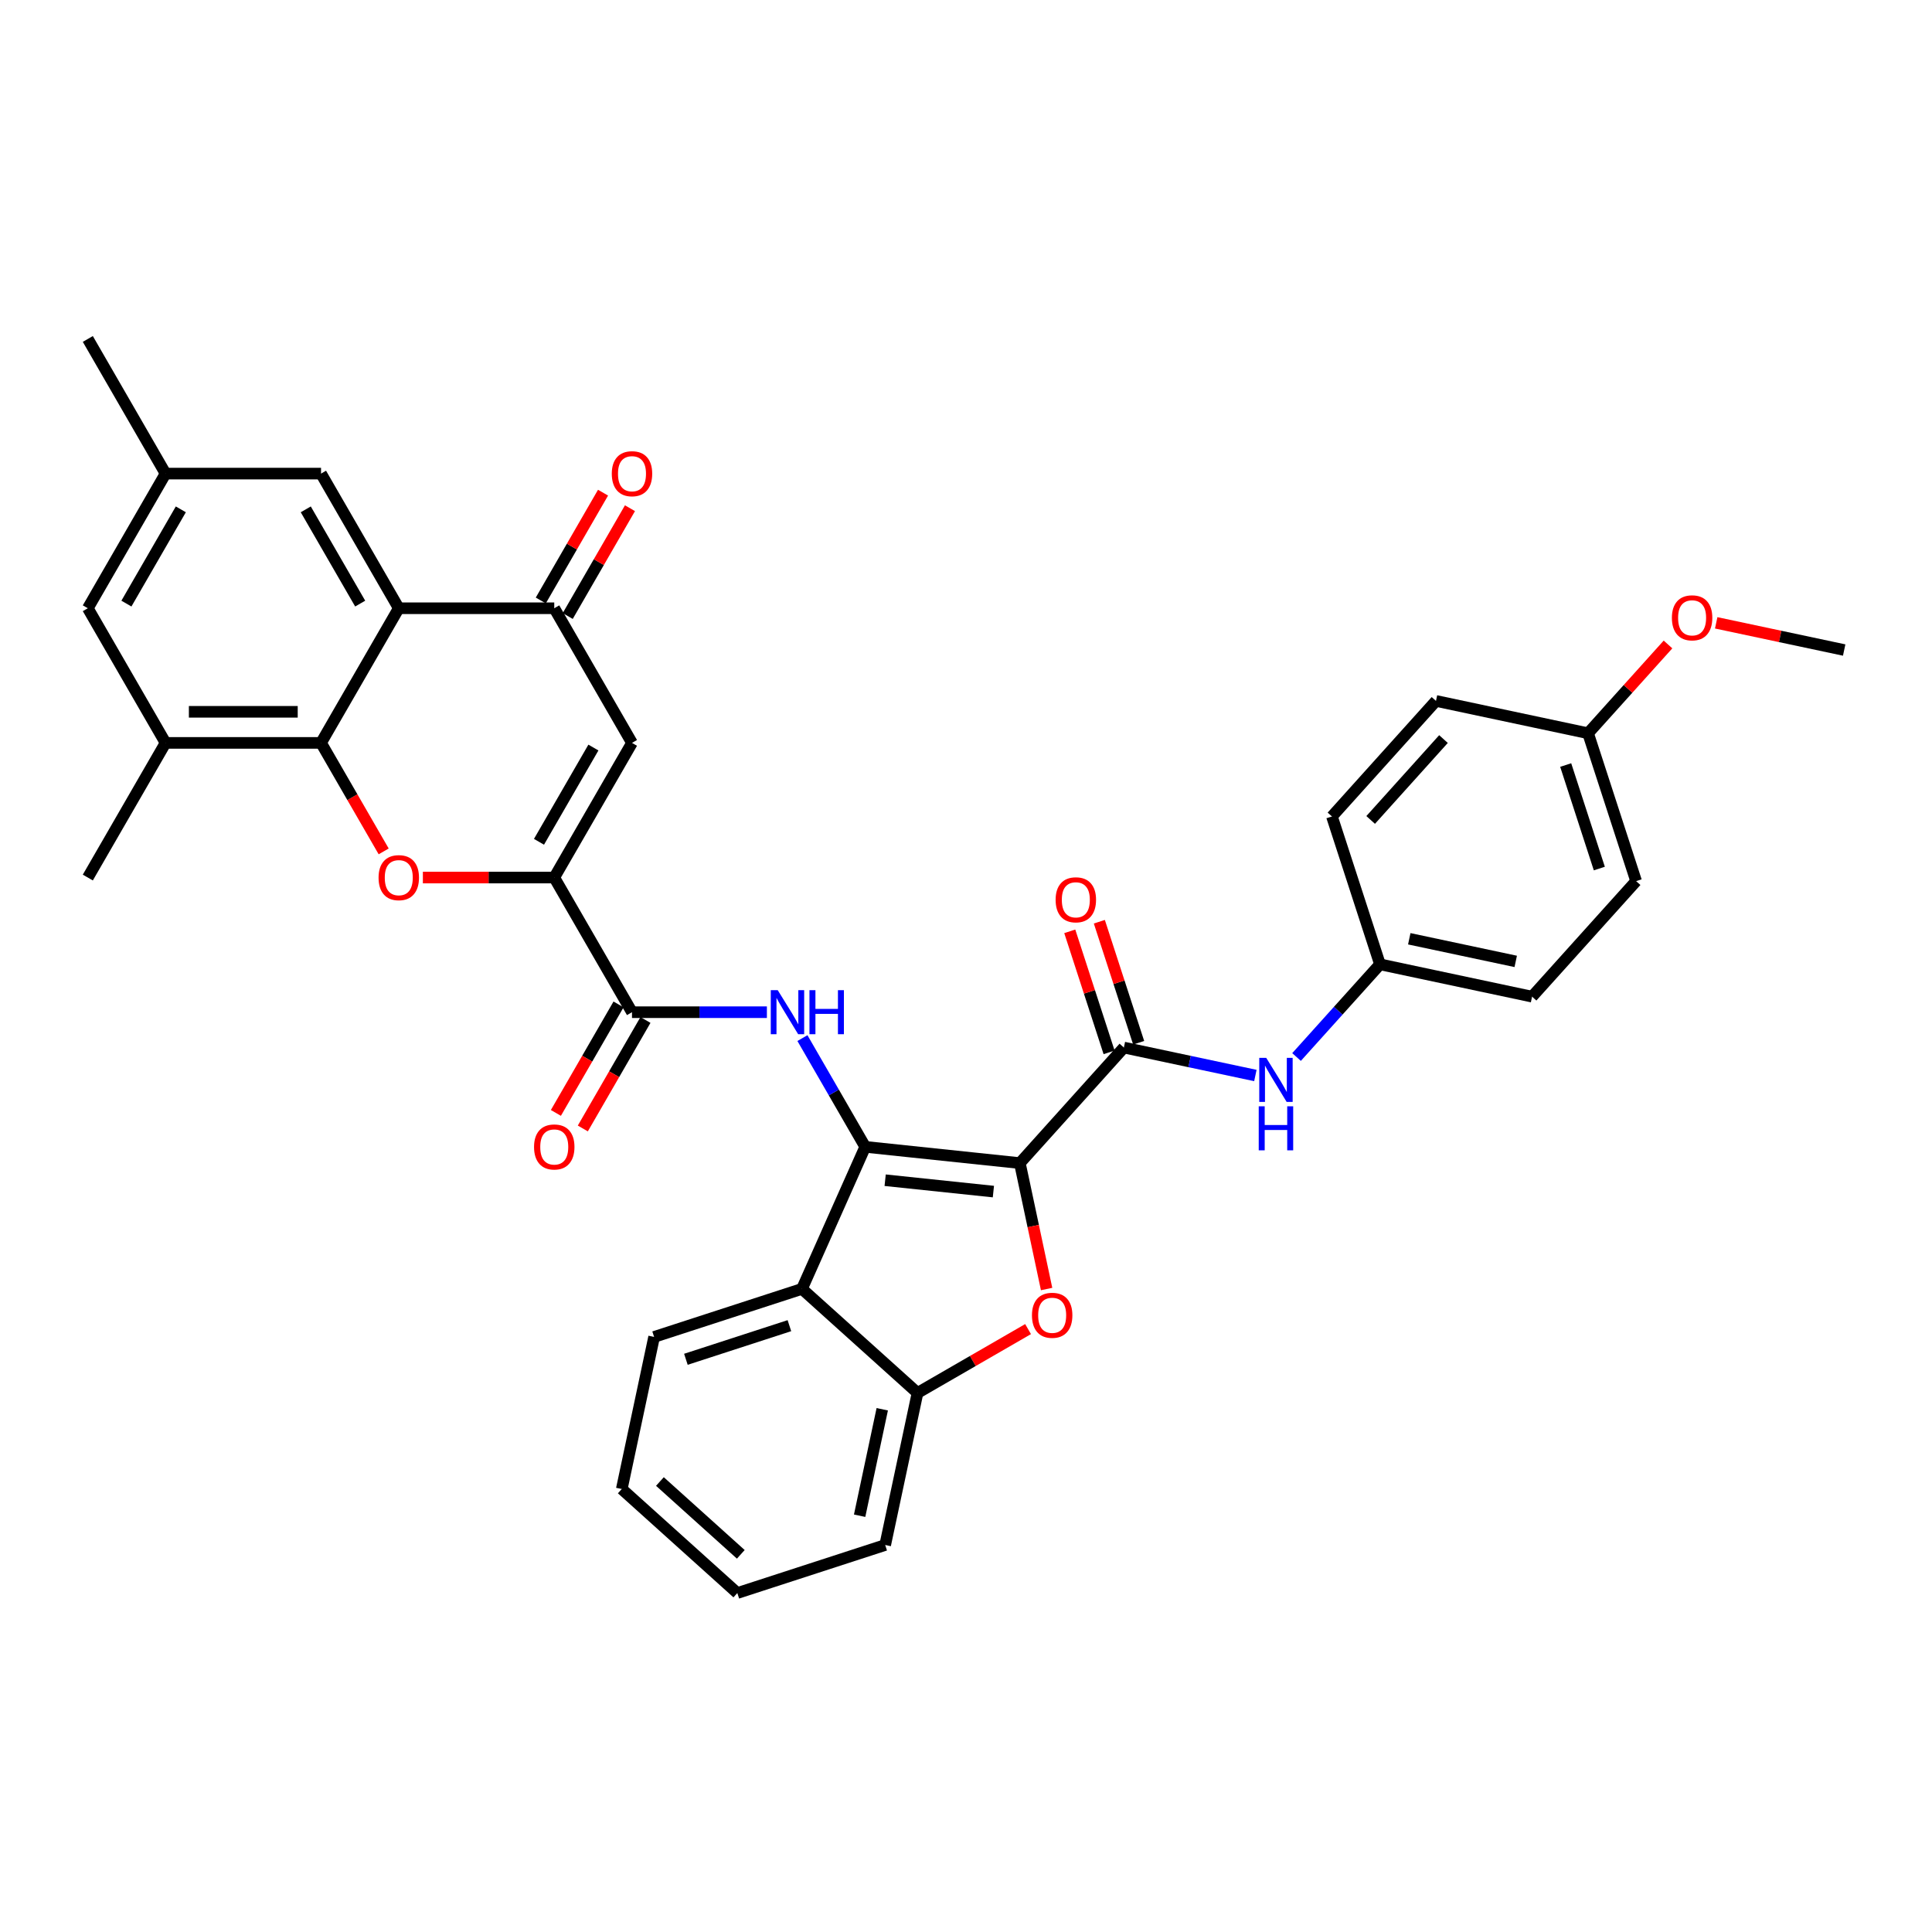 <?xml version='1.0' encoding='iso-8859-1'?>
<svg version='1.1' baseProfile='full'
              xmlns='http://www.w3.org/2000/svg'
                      xmlns:rdkit='http://www.rdkit.org/xml'
                      xmlns:xlink='http://www.w3.org/1999/xlink'
                  xml:space='preserve'
width='1000px' height='1000px' viewBox='0 0 1000 1000'>
<!-- END OF HEADER -->
<rect style='opacity:1.0;fill:#FFFFFF;stroke:none' width='1000' height='1000' x='0' y='0'> </rect>
<path class='bond-0' d='M 527.868,602.018 L 447.833,593.606' style='fill:none;fill-rule:evenodd;stroke:#000000;stroke-width:6px;stroke-linecap:butt;stroke-linejoin:miter;stroke-opacity:1' />
<path class='bond-0' d='M 514.18,616.763 L 458.156,610.875' style='fill:none;fill-rule:evenodd;stroke:#000000;stroke-width:6px;stroke-linecap:butt;stroke-linejoin:miter;stroke-opacity:1' />
<path class='bond-1' d='M 527.868,602.018 L 534.795,634.608' style='fill:none;fill-rule:evenodd;stroke:#000000;stroke-width:6px;stroke-linecap:butt;stroke-linejoin:miter;stroke-opacity:1' />
<path class='bond-1' d='M 534.795,634.608 L 541.722,667.199' style='fill:none;fill-rule:evenodd;stroke:#FF0000;stroke-width:6px;stroke-linecap:butt;stroke-linejoin:miter;stroke-opacity:1' />
<path class='bond-6' d='M 527.868,602.018 L 581.716,542.213' style='fill:none;fill-rule:evenodd;stroke:#000000;stroke-width:6px;stroke-linecap:butt;stroke-linejoin:miter;stroke-opacity:1' />
<path class='bond-7' d='M 447.833,593.606 L 431.584,565.462' style='fill:none;fill-rule:evenodd;stroke:#000000;stroke-width:6px;stroke-linecap:butt;stroke-linejoin:miter;stroke-opacity:1' />
<path class='bond-7' d='M 431.584,565.462 L 415.336,537.319' style='fill:none;fill-rule:evenodd;stroke:#0000FF;stroke-width:6px;stroke-linecap:butt;stroke-linejoin:miter;stroke-opacity:1' />
<path class='bond-9' d='M 447.833,593.606 L 415.1,667.124' style='fill:none;fill-rule:evenodd;stroke:#000000;stroke-width:6px;stroke-linecap:butt;stroke-linejoin:miter;stroke-opacity:1' />
<path class='bond-12' d='M 532.126,687.937 L 503.516,704.455' style='fill:none;fill-rule:evenodd;stroke:#FF0000;stroke-width:6px;stroke-linecap:butt;stroke-linejoin:miter;stroke-opacity:1' />
<path class='bond-12' d='M 503.516,704.455 L 474.906,720.973' style='fill:none;fill-rule:evenodd;stroke:#000000;stroke-width:6px;stroke-linecap:butt;stroke-linejoin:miter;stroke-opacity:1' />
<path class='bond-2' d='M 286.882,454.218 L 327.119,523.912' style='fill:none;fill-rule:evenodd;stroke:#000000;stroke-width:6px;stroke-linecap:butt;stroke-linejoin:miter;stroke-opacity:1' />
<path class='bond-3' d='M 286.882,454.218 L 252.881,454.218' style='fill:none;fill-rule:evenodd;stroke:#000000;stroke-width:6px;stroke-linecap:butt;stroke-linejoin:miter;stroke-opacity:1' />
<path class='bond-3' d='M 252.881,454.218 L 218.88,454.218' style='fill:none;fill-rule:evenodd;stroke:#FF0000;stroke-width:6px;stroke-linecap:butt;stroke-linejoin:miter;stroke-opacity:1' />
<path class='bond-8' d='M 286.882,454.218 L 327.119,384.524' style='fill:none;fill-rule:evenodd;stroke:#000000;stroke-width:6px;stroke-linecap:butt;stroke-linejoin:miter;stroke-opacity:1' />
<path class='bond-8' d='M 278.978,435.716 L 307.145,386.93' style='fill:none;fill-rule:evenodd;stroke:#000000;stroke-width:6px;stroke-linecap:butt;stroke-linejoin:miter;stroke-opacity:1' />
<path class='bond-4' d='M 198.591,440.682 L 182.379,412.603' style='fill:none;fill-rule:evenodd;stroke:#FF0000;stroke-width:6px;stroke-linecap:butt;stroke-linejoin:miter;stroke-opacity:1' />
<path class='bond-4' d='M 182.379,412.603 L 166.168,384.524' style='fill:none;fill-rule:evenodd;stroke:#000000;stroke-width:6px;stroke-linecap:butt;stroke-linejoin:miter;stroke-opacity:1' />
<path class='bond-13' d='M 166.168,384.524 L 85.692,384.524' style='fill:none;fill-rule:evenodd;stroke:#000000;stroke-width:6px;stroke-linecap:butt;stroke-linejoin:miter;stroke-opacity:1' />
<path class='bond-13' d='M 154.097,368.429 L 97.764,368.429' style='fill:none;fill-rule:evenodd;stroke:#000000;stroke-width:6px;stroke-linecap:butt;stroke-linejoin:miter;stroke-opacity:1' />
<path class='bond-38' d='M 166.168,384.524 L 206.406,314.83' style='fill:none;fill-rule:evenodd;stroke:#000000;stroke-width:6px;stroke-linecap:butt;stroke-linejoin:miter;stroke-opacity:1' />
<path class='bond-5' d='M 206.406,314.83 L 286.882,314.83' style='fill:none;fill-rule:evenodd;stroke:#000000;stroke-width:6px;stroke-linecap:butt;stroke-linejoin:miter;stroke-opacity:1' />
<path class='bond-15' d='M 206.406,314.83 L 166.168,245.136' style='fill:none;fill-rule:evenodd;stroke:#000000;stroke-width:6px;stroke-linecap:butt;stroke-linejoin:miter;stroke-opacity:1' />
<path class='bond-15' d='M 186.431,312.423 L 158.265,263.638' style='fill:none;fill-rule:evenodd;stroke:#000000;stroke-width:6px;stroke-linecap:butt;stroke-linejoin:miter;stroke-opacity:1' />
<path class='bond-14' d='M 581.716,542.213 L 615.747,549.446' style='fill:none;fill-rule:evenodd;stroke:#000000;stroke-width:6px;stroke-linecap:butt;stroke-linejoin:miter;stroke-opacity:1' />
<path class='bond-14' d='M 615.747,549.446 L 649.778,556.68' style='fill:none;fill-rule:evenodd;stroke:#0000FF;stroke-width:6px;stroke-linecap:butt;stroke-linejoin:miter;stroke-opacity:1' />
<path class='bond-16' d='M 589.37,539.726 L 579.192,508.402' style='fill:none;fill-rule:evenodd;stroke:#000000;stroke-width:6px;stroke-linecap:butt;stroke-linejoin:miter;stroke-opacity:1' />
<path class='bond-16' d='M 579.192,508.402 L 569.015,477.079' style='fill:none;fill-rule:evenodd;stroke:#FF0000;stroke-width:6px;stroke-linecap:butt;stroke-linejoin:miter;stroke-opacity:1' />
<path class='bond-16' d='M 574.063,544.699 L 563.885,513.376' style='fill:none;fill-rule:evenodd;stroke:#000000;stroke-width:6px;stroke-linecap:butt;stroke-linejoin:miter;stroke-opacity:1' />
<path class='bond-16' d='M 563.885,513.376 L 553.708,482.053' style='fill:none;fill-rule:evenodd;stroke:#FF0000;stroke-width:6px;stroke-linecap:butt;stroke-linejoin:miter;stroke-opacity:1' />
<path class='bond-11' d='M 396.94,523.912 L 362.03,523.912' style='fill:none;fill-rule:evenodd;stroke:#0000FF;stroke-width:6px;stroke-linecap:butt;stroke-linejoin:miter;stroke-opacity:1' />
<path class='bond-11' d='M 362.03,523.912 L 327.119,523.912' style='fill:none;fill-rule:evenodd;stroke:#000000;stroke-width:6px;stroke-linecap:butt;stroke-linejoin:miter;stroke-opacity:1' />
<path class='bond-10' d='M 327.119,384.524 L 286.882,314.83' style='fill:none;fill-rule:evenodd;stroke:#000000;stroke-width:6px;stroke-linecap:butt;stroke-linejoin:miter;stroke-opacity:1' />
<path class='bond-23' d='M 415.1,667.124 L 338.564,691.992' style='fill:none;fill-rule:evenodd;stroke:#000000;stroke-width:6px;stroke-linecap:butt;stroke-linejoin:miter;stroke-opacity:1' />
<path class='bond-23' d='M 408.594,686.162 L 355.018,703.569' style='fill:none;fill-rule:evenodd;stroke:#000000;stroke-width:6px;stroke-linecap:butt;stroke-linejoin:miter;stroke-opacity:1' />
<path class='bond-35' d='M 415.1,667.124 L 474.906,720.973' style='fill:none;fill-rule:evenodd;stroke:#000000;stroke-width:6px;stroke-linecap:butt;stroke-linejoin:miter;stroke-opacity:1' />
<path class='bond-18' d='M 293.851,318.854 L 309.96,290.952' style='fill:none;fill-rule:evenodd;stroke:#000000;stroke-width:6px;stroke-linecap:butt;stroke-linejoin:miter;stroke-opacity:1' />
<path class='bond-18' d='M 309.96,290.952 L 326.069,263.05' style='fill:none;fill-rule:evenodd;stroke:#FF0000;stroke-width:6px;stroke-linecap:butt;stroke-linejoin:miter;stroke-opacity:1' />
<path class='bond-18' d='M 279.912,310.806 L 296.021,282.904' style='fill:none;fill-rule:evenodd;stroke:#000000;stroke-width:6px;stroke-linecap:butt;stroke-linejoin:miter;stroke-opacity:1' />
<path class='bond-18' d='M 296.021,282.904 L 312.131,255.002' style='fill:none;fill-rule:evenodd;stroke:#FF0000;stroke-width:6px;stroke-linecap:butt;stroke-linejoin:miter;stroke-opacity:1' />
<path class='bond-19' d='M 320.15,519.888 L 303.939,547.967' style='fill:none;fill-rule:evenodd;stroke:#000000;stroke-width:6px;stroke-linecap:butt;stroke-linejoin:miter;stroke-opacity:1' />
<path class='bond-19' d='M 303.939,547.967 L 287.727,576.046' style='fill:none;fill-rule:evenodd;stroke:#FF0000;stroke-width:6px;stroke-linecap:butt;stroke-linejoin:miter;stroke-opacity:1' />
<path class='bond-19' d='M 334.089,527.936 L 317.877,556.015' style='fill:none;fill-rule:evenodd;stroke:#000000;stroke-width:6px;stroke-linecap:butt;stroke-linejoin:miter;stroke-opacity:1' />
<path class='bond-19' d='M 317.877,556.015 L 301.666,584.094' style='fill:none;fill-rule:evenodd;stroke:#FF0000;stroke-width:6px;stroke-linecap:butt;stroke-linejoin:miter;stroke-opacity:1' />
<path class='bond-28' d='M 474.906,720.973 L 458.174,799.69' style='fill:none;fill-rule:evenodd;stroke:#000000;stroke-width:6px;stroke-linecap:butt;stroke-linejoin:miter;stroke-opacity:1' />
<path class='bond-28' d='M 456.652,729.434 L 444.94,784.536' style='fill:none;fill-rule:evenodd;stroke:#000000;stroke-width:6px;stroke-linecap:butt;stroke-linejoin:miter;stroke-opacity:1' />
<path class='bond-17' d='M 85.692,384.524 L 45.455,314.83' style='fill:none;fill-rule:evenodd;stroke:#000000;stroke-width:6px;stroke-linecap:butt;stroke-linejoin:miter;stroke-opacity:1' />
<path class='bond-30' d='M 85.692,384.524 L 45.455,454.218' style='fill:none;fill-rule:evenodd;stroke:#000000;stroke-width:6px;stroke-linecap:butt;stroke-linejoin:miter;stroke-opacity:1' />
<path class='bond-21' d='M 671.088,547.111 L 692.685,523.125' style='fill:none;fill-rule:evenodd;stroke:#0000FF;stroke-width:6px;stroke-linecap:butt;stroke-linejoin:miter;stroke-opacity:1' />
<path class='bond-21' d='M 692.685,523.125 L 714.282,499.139' style='fill:none;fill-rule:evenodd;stroke:#000000;stroke-width:6px;stroke-linecap:butt;stroke-linejoin:miter;stroke-opacity:1' />
<path class='bond-20' d='M 166.168,245.136 L 85.692,245.136' style='fill:none;fill-rule:evenodd;stroke:#000000;stroke-width:6px;stroke-linecap:butt;stroke-linejoin:miter;stroke-opacity:1' />
<path class='bond-39' d='M 45.455,314.83 L 85.692,245.136' style='fill:none;fill-rule:evenodd;stroke:#000000;stroke-width:6px;stroke-linecap:butt;stroke-linejoin:miter;stroke-opacity:1' />
<path class='bond-39' d='M 65.429,312.423 L 93.596,263.638' style='fill:none;fill-rule:evenodd;stroke:#000000;stroke-width:6px;stroke-linecap:butt;stroke-linejoin:miter;stroke-opacity:1' />
<path class='bond-31' d='M 85.692,245.136 L 45.455,175.442' style='fill:none;fill-rule:evenodd;stroke:#000000;stroke-width:6px;stroke-linecap:butt;stroke-linejoin:miter;stroke-opacity:1' />
<path class='bond-24' d='M 714.282,499.139 L 689.414,422.603' style='fill:none;fill-rule:evenodd;stroke:#000000;stroke-width:6px;stroke-linecap:butt;stroke-linejoin:miter;stroke-opacity:1' />
<path class='bond-25' d='M 714.282,499.139 L 792.999,515.871' style='fill:none;fill-rule:evenodd;stroke:#000000;stroke-width:6px;stroke-linecap:butt;stroke-linejoin:miter;stroke-opacity:1' />
<path class='bond-25' d='M 729.436,485.906 L 784.538,497.618' style='fill:none;fill-rule:evenodd;stroke:#000000;stroke-width:6px;stroke-linecap:butt;stroke-linejoin:miter;stroke-opacity:1' />
<path class='bond-22' d='M 821.98,379.529 L 846.848,456.066' style='fill:none;fill-rule:evenodd;stroke:#000000;stroke-width:6px;stroke-linecap:butt;stroke-linejoin:miter;stroke-opacity:1' />
<path class='bond-22' d='M 810.403,395.983 L 827.81,449.559' style='fill:none;fill-rule:evenodd;stroke:#000000;stroke-width:6px;stroke-linecap:butt;stroke-linejoin:miter;stroke-opacity:1' />
<path class='bond-29' d='M 821.98,379.529 L 842.667,356.553' style='fill:none;fill-rule:evenodd;stroke:#000000;stroke-width:6px;stroke-linecap:butt;stroke-linejoin:miter;stroke-opacity:1' />
<path class='bond-29' d='M 842.667,356.553 L 863.355,333.578' style='fill:none;fill-rule:evenodd;stroke:#FF0000;stroke-width:6px;stroke-linecap:butt;stroke-linejoin:miter;stroke-opacity:1' />
<path class='bond-37' d='M 821.98,379.529 L 743.263,362.797' style='fill:none;fill-rule:evenodd;stroke:#000000;stroke-width:6px;stroke-linecap:butt;stroke-linejoin:miter;stroke-opacity:1' />
<path class='bond-33' d='M 338.564,691.992 L 321.832,770.709' style='fill:none;fill-rule:evenodd;stroke:#000000;stroke-width:6px;stroke-linecap:butt;stroke-linejoin:miter;stroke-opacity:1' />
<path class='bond-27' d='M 689.414,422.603 L 743.263,362.797' style='fill:none;fill-rule:evenodd;stroke:#000000;stroke-width:6px;stroke-linecap:butt;stroke-linejoin:miter;stroke-opacity:1' />
<path class='bond-27' d='M 709.452,424.402 L 747.146,382.538' style='fill:none;fill-rule:evenodd;stroke:#000000;stroke-width:6px;stroke-linecap:butt;stroke-linejoin:miter;stroke-opacity:1' />
<path class='bond-26' d='M 792.999,515.871 L 846.848,456.066' style='fill:none;fill-rule:evenodd;stroke:#000000;stroke-width:6px;stroke-linecap:butt;stroke-linejoin:miter;stroke-opacity:1' />
<path class='bond-34' d='M 458.174,799.69 L 381.637,824.558' style='fill:none;fill-rule:evenodd;stroke:#000000;stroke-width:6px;stroke-linecap:butt;stroke-linejoin:miter;stroke-opacity:1' />
<path class='bond-32' d='M 888.302,322.376 L 921.424,329.416' style='fill:none;fill-rule:evenodd;stroke:#FF0000;stroke-width:6px;stroke-linecap:butt;stroke-linejoin:miter;stroke-opacity:1' />
<path class='bond-32' d='M 921.424,329.416 L 954.545,336.456' style='fill:none;fill-rule:evenodd;stroke:#000000;stroke-width:6px;stroke-linecap:butt;stroke-linejoin:miter;stroke-opacity:1' />
<path class='bond-36' d='M 321.832,770.709 L 381.637,824.558' style='fill:none;fill-rule:evenodd;stroke:#000000;stroke-width:6px;stroke-linecap:butt;stroke-linejoin:miter;stroke-opacity:1' />
<path class='bond-36' d='M 341.572,766.826 L 383.436,804.52' style='fill:none;fill-rule:evenodd;stroke:#000000;stroke-width:6px;stroke-linecap:butt;stroke-linejoin:miter;stroke-opacity:1' />
<path  class='atom-2' d='M 534.138 680.799
Q 534.138 675.327, 536.842 672.269
Q 539.546 669.211, 544.599 669.211
Q 549.653 669.211, 552.357 672.269
Q 555.061 675.327, 555.061 680.799
Q 555.061 686.336, 552.325 689.491
Q 549.589 692.613, 544.599 692.613
Q 539.578 692.613, 536.842 689.491
Q 534.138 686.368, 534.138 680.799
M 544.599 690.038
Q 548.076 690.038, 549.943 687.72
Q 551.842 685.37, 551.842 680.799
Q 551.842 676.325, 549.943 674.071
Q 548.076 671.786, 544.599 671.786
Q 541.123 671.786, 539.224 674.039
Q 537.357 676.293, 537.357 680.799
Q 537.357 685.402, 539.224 687.72
Q 541.123 690.038, 544.599 690.038
' fill='#FF0000'/>
<path  class='atom-4' d='M 195.944 454.282
Q 195.944 448.81, 198.648 445.752
Q 201.352 442.694, 206.406 442.694
Q 211.46 442.694, 214.164 445.752
Q 216.868 448.81, 216.868 454.282
Q 216.868 459.819, 214.132 462.974
Q 211.395 466.096, 206.406 466.096
Q 201.384 466.096, 198.648 462.974
Q 195.944 459.851, 195.944 454.282
M 206.406 463.521
Q 209.882 463.521, 211.749 461.203
Q 213.649 458.853, 213.649 454.282
Q 213.649 449.808, 211.749 447.554
Q 209.882 445.269, 206.406 445.269
Q 202.929 445.269, 201.03 447.522
Q 199.163 449.776, 199.163 454.282
Q 199.163 458.885, 201.03 461.203
Q 202.929 463.521, 206.406 463.521
' fill='#FF0000'/>
<path  class='atom-8' d='M 402.557 512.516
L 410.025 524.588
Q 410.766 525.779, 411.957 527.936
Q 413.148 530.092, 413.212 530.221
L 413.212 512.516
L 416.238 512.516
L 416.238 535.307
L 413.116 535.307
L 405.1 522.109
Q 404.167 520.564, 403.169 518.794
Q 402.203 517.023, 401.913 516.476
L 401.913 535.307
L 398.952 535.307
L 398.952 512.516
L 402.557 512.516
' fill='#0000FF'/>
<path  class='atom-8' d='M 418.974 512.516
L 422.065 512.516
L 422.065 522.206
L 433.717 522.206
L 433.717 512.516
L 436.808 512.516
L 436.808 535.307
L 433.717 535.307
L 433.717 524.781
L 422.065 524.781
L 422.065 535.307
L 418.974 535.307
L 418.974 512.516
' fill='#0000FF'/>
<path  class='atom-15' d='M 655.396 547.549
L 662.864 559.62
Q 663.604 560.812, 664.795 562.968
Q 665.986 565.125, 666.051 565.254
L 666.051 547.549
L 669.077 547.549
L 669.077 570.34
L 665.954 570.34
L 657.939 557.142
Q 657.005 555.597, 656.007 553.826
Q 655.042 552.056, 654.752 551.509
L 654.752 570.34
L 651.79 570.34
L 651.79 547.549
L 655.396 547.549
' fill='#0000FF'/>
<path  class='atom-15' d='M 651.517 572.619
L 654.607 572.619
L 654.607 582.308
L 666.26 582.308
L 666.26 572.619
L 669.35 572.619
L 669.35 595.41
L 666.26 595.41
L 666.26 584.883
L 654.607 584.883
L 654.607 595.41
L 651.517 595.41
L 651.517 572.619
' fill='#0000FF'/>
<path  class='atom-17' d='M 546.386 465.74
Q 546.386 460.268, 549.09 457.21
Q 551.794 454.152, 556.848 454.152
Q 561.902 454.152, 564.606 457.21
Q 567.31 460.268, 567.31 465.74
Q 567.31 471.277, 564.574 474.432
Q 561.838 477.554, 556.848 477.554
Q 551.826 477.554, 549.09 474.432
Q 546.386 471.309, 546.386 465.74
M 556.848 474.979
Q 560.325 474.979, 562.192 472.661
Q 564.091 470.311, 564.091 465.74
Q 564.091 461.266, 562.192 459.012
Q 560.325 456.727, 556.848 456.727
Q 553.371 456.727, 551.472 458.98
Q 549.605 461.234, 549.605 465.74
Q 549.605 470.343, 551.472 472.661
Q 553.371 474.979, 556.848 474.979
' fill='#FF0000'/>
<path  class='atom-19' d='M 316.658 245.2
Q 316.658 239.728, 319.362 236.67
Q 322.065 233.612, 327.119 233.612
Q 332.173 233.612, 334.877 236.67
Q 337.581 239.728, 337.581 245.2
Q 337.581 250.737, 334.845 253.892
Q 332.109 257.014, 327.119 257.014
Q 322.098 257.014, 319.362 253.892
Q 316.658 250.769, 316.658 245.2
M 327.119 254.439
Q 330.596 254.439, 332.463 252.121
Q 334.362 249.771, 334.362 245.2
Q 334.362 240.726, 332.463 238.473
Q 330.596 236.187, 327.119 236.187
Q 323.643 236.187, 321.744 238.44
Q 319.877 240.694, 319.877 245.2
Q 319.877 249.803, 321.744 252.121
Q 323.643 254.439, 327.119 254.439
' fill='#FF0000'/>
<path  class='atom-20' d='M 276.42 593.67
Q 276.42 588.198, 279.124 585.14
Q 281.828 582.082, 286.882 582.082
Q 291.935 582.082, 294.639 585.14
Q 297.343 588.198, 297.343 593.67
Q 297.343 599.207, 294.607 602.361
Q 291.871 605.484, 286.882 605.484
Q 281.86 605.484, 279.124 602.361
Q 276.42 599.239, 276.42 593.67
M 286.882 602.909
Q 290.358 602.909, 292.225 600.591
Q 294.124 598.241, 294.124 593.67
Q 294.124 589.196, 292.225 586.942
Q 290.358 584.657, 286.882 584.657
Q 283.405 584.657, 281.506 586.91
Q 279.639 589.163, 279.639 593.67
Q 279.639 598.273, 281.506 600.591
Q 283.405 602.909, 286.882 602.909
' fill='#FF0000'/>
<path  class='atom-30' d='M 865.367 319.789
Q 865.367 314.316, 868.071 311.258
Q 870.775 308.2, 875.828 308.2
Q 880.882 308.2, 883.586 311.258
Q 886.29 314.316, 886.29 319.789
Q 886.29 325.325, 883.554 328.48
Q 880.818 331.602, 875.828 331.602
Q 870.807 331.602, 868.071 328.48
Q 865.367 325.358, 865.367 319.789
M 875.828 329.027
Q 879.305 329.027, 881.172 326.709
Q 883.071 324.36, 883.071 319.789
Q 883.071 315.314, 881.172 313.061
Q 879.305 310.775, 875.828 310.775
Q 872.352 310.775, 870.453 313.029
Q 868.586 315.282, 868.586 319.789
Q 868.586 324.392, 870.453 326.709
Q 872.352 329.027, 875.828 329.027
' fill='#FF0000'/>
</svg>
